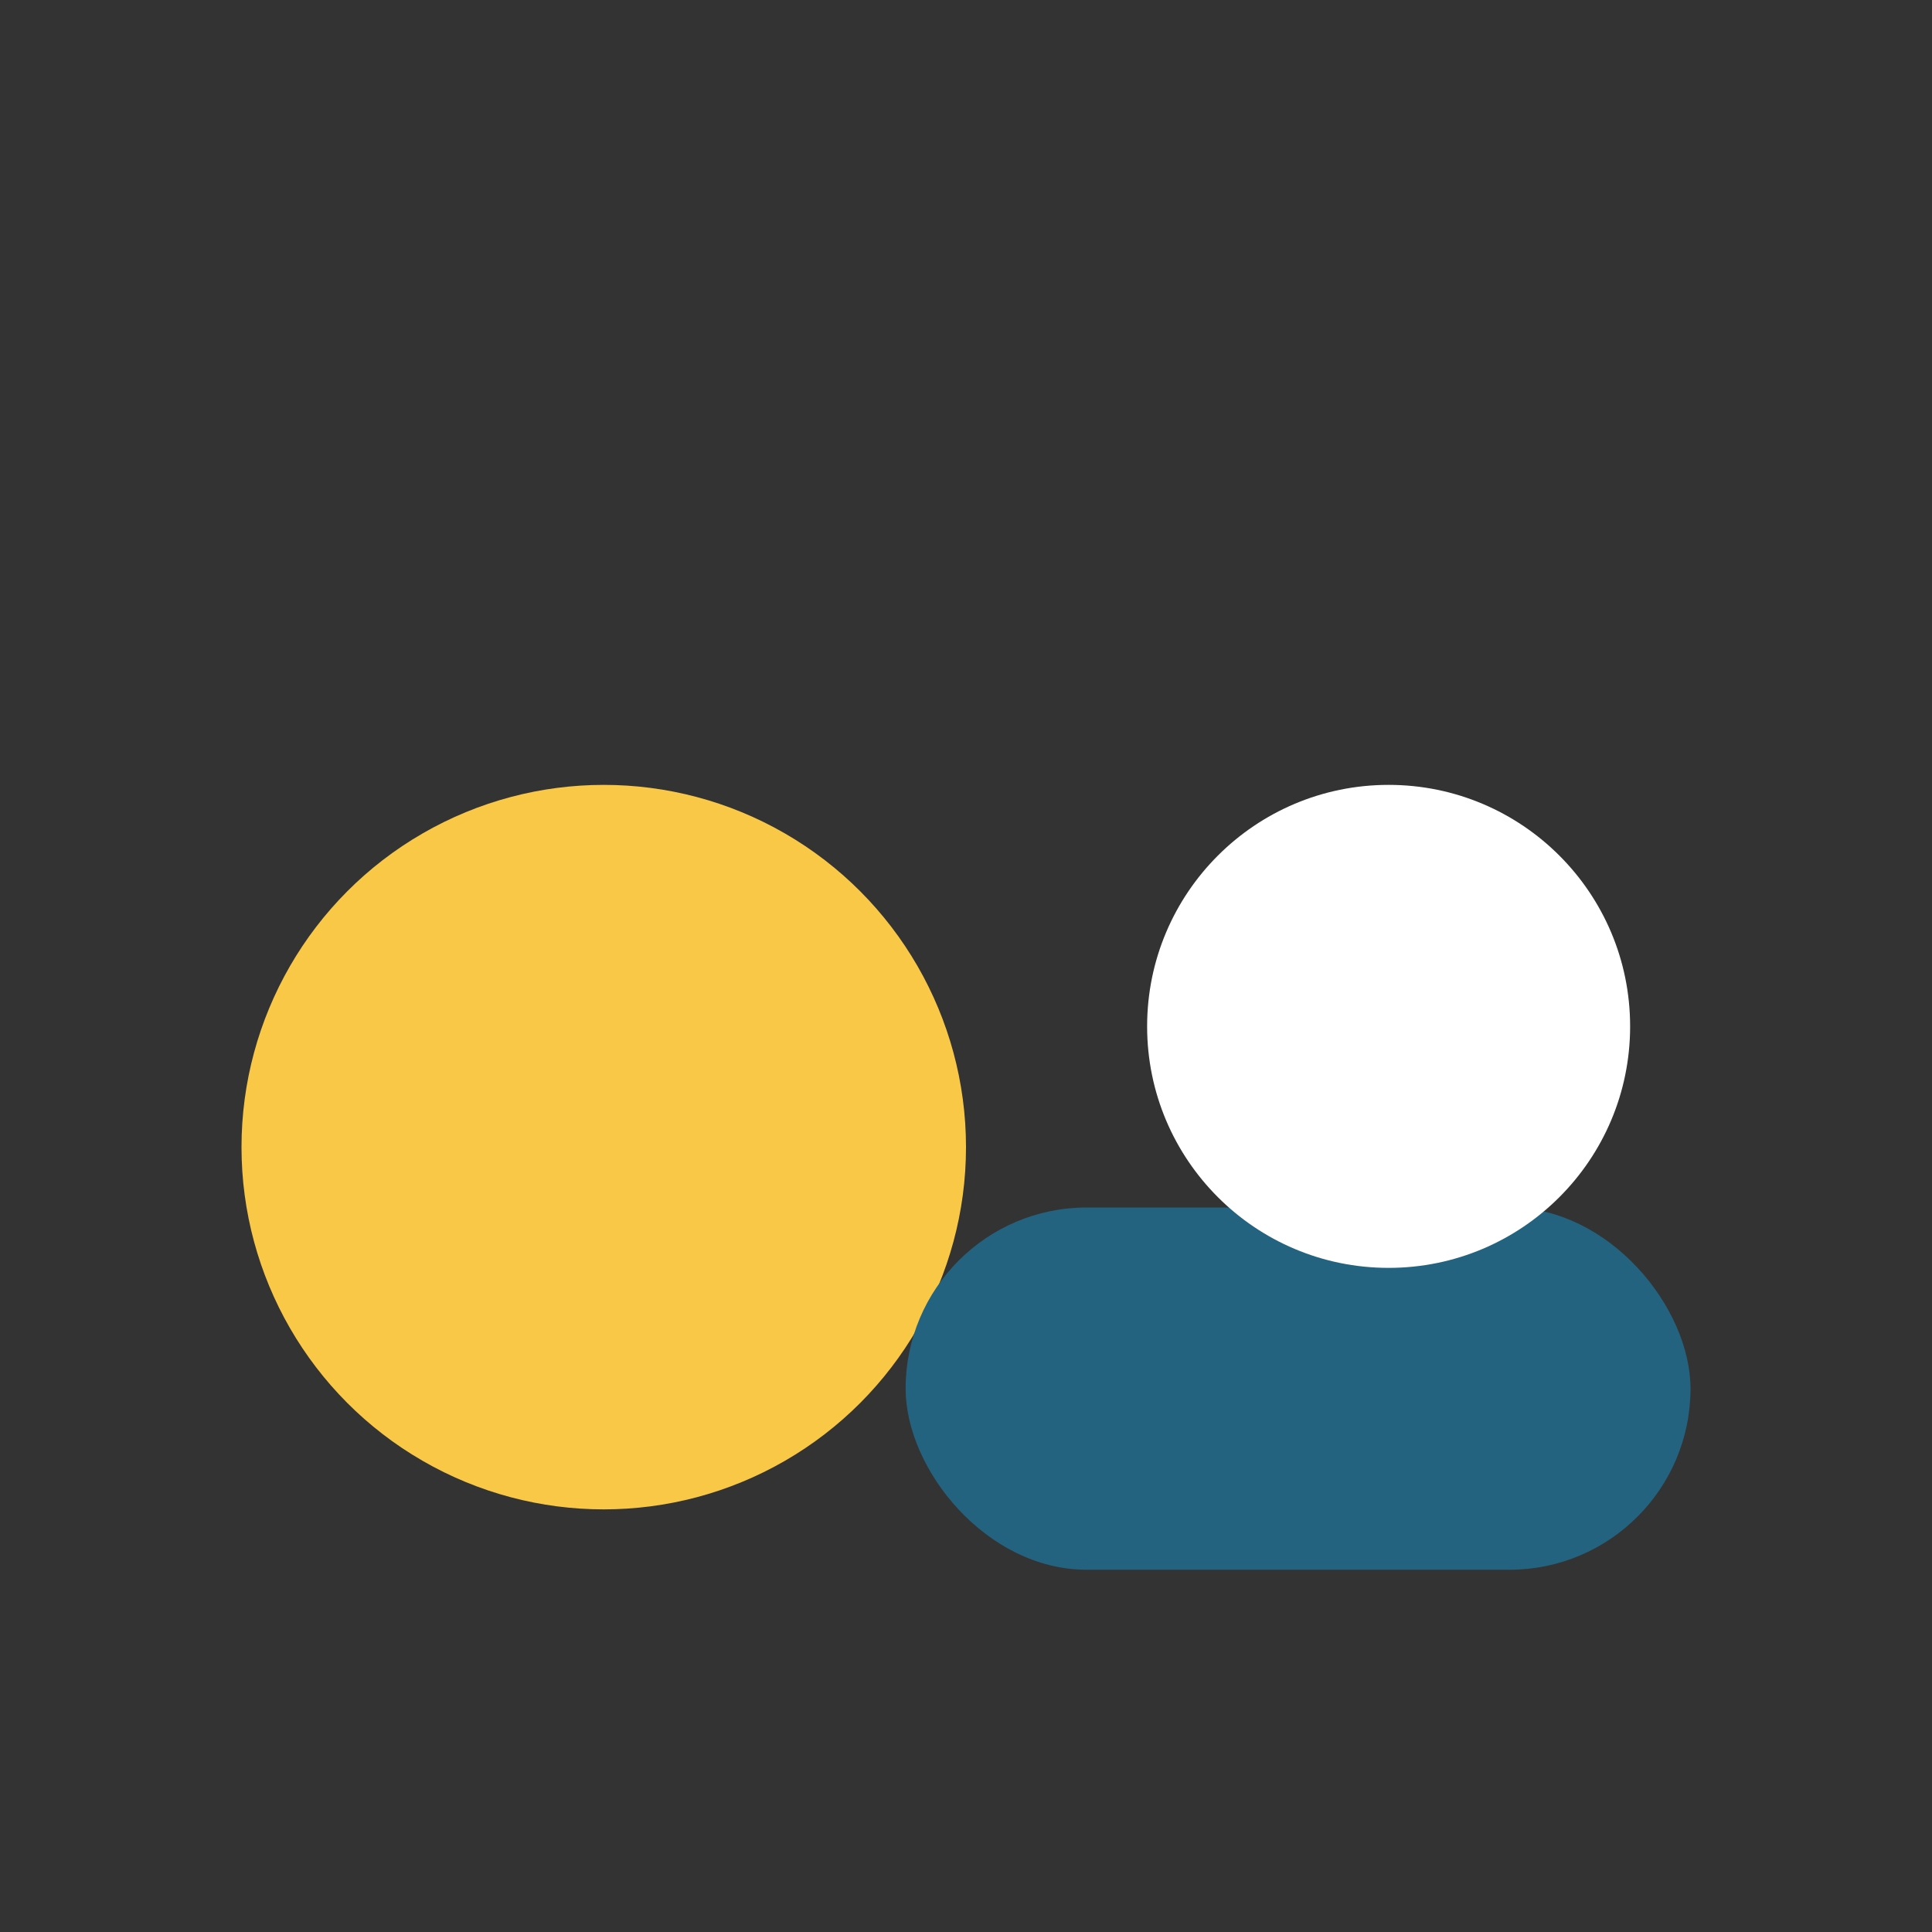 <?xml version="1.0" encoding="UTF-8"?>
<svg xmlns="http://www.w3.org/2000/svg" width="32" height="32" viewBox="0 0 32 32"><rect x="0" y="0" width="32" height="32" fill="#333333" stroke="none"/><circle cx="10" cy="19" r="6" fill="#F9C846"/><rect x="15" y="20" width="13" height="6" rx="3" fill="#236380"/><circle cx="23" cy="17" r="4" fill="#FFF"/></svg>
